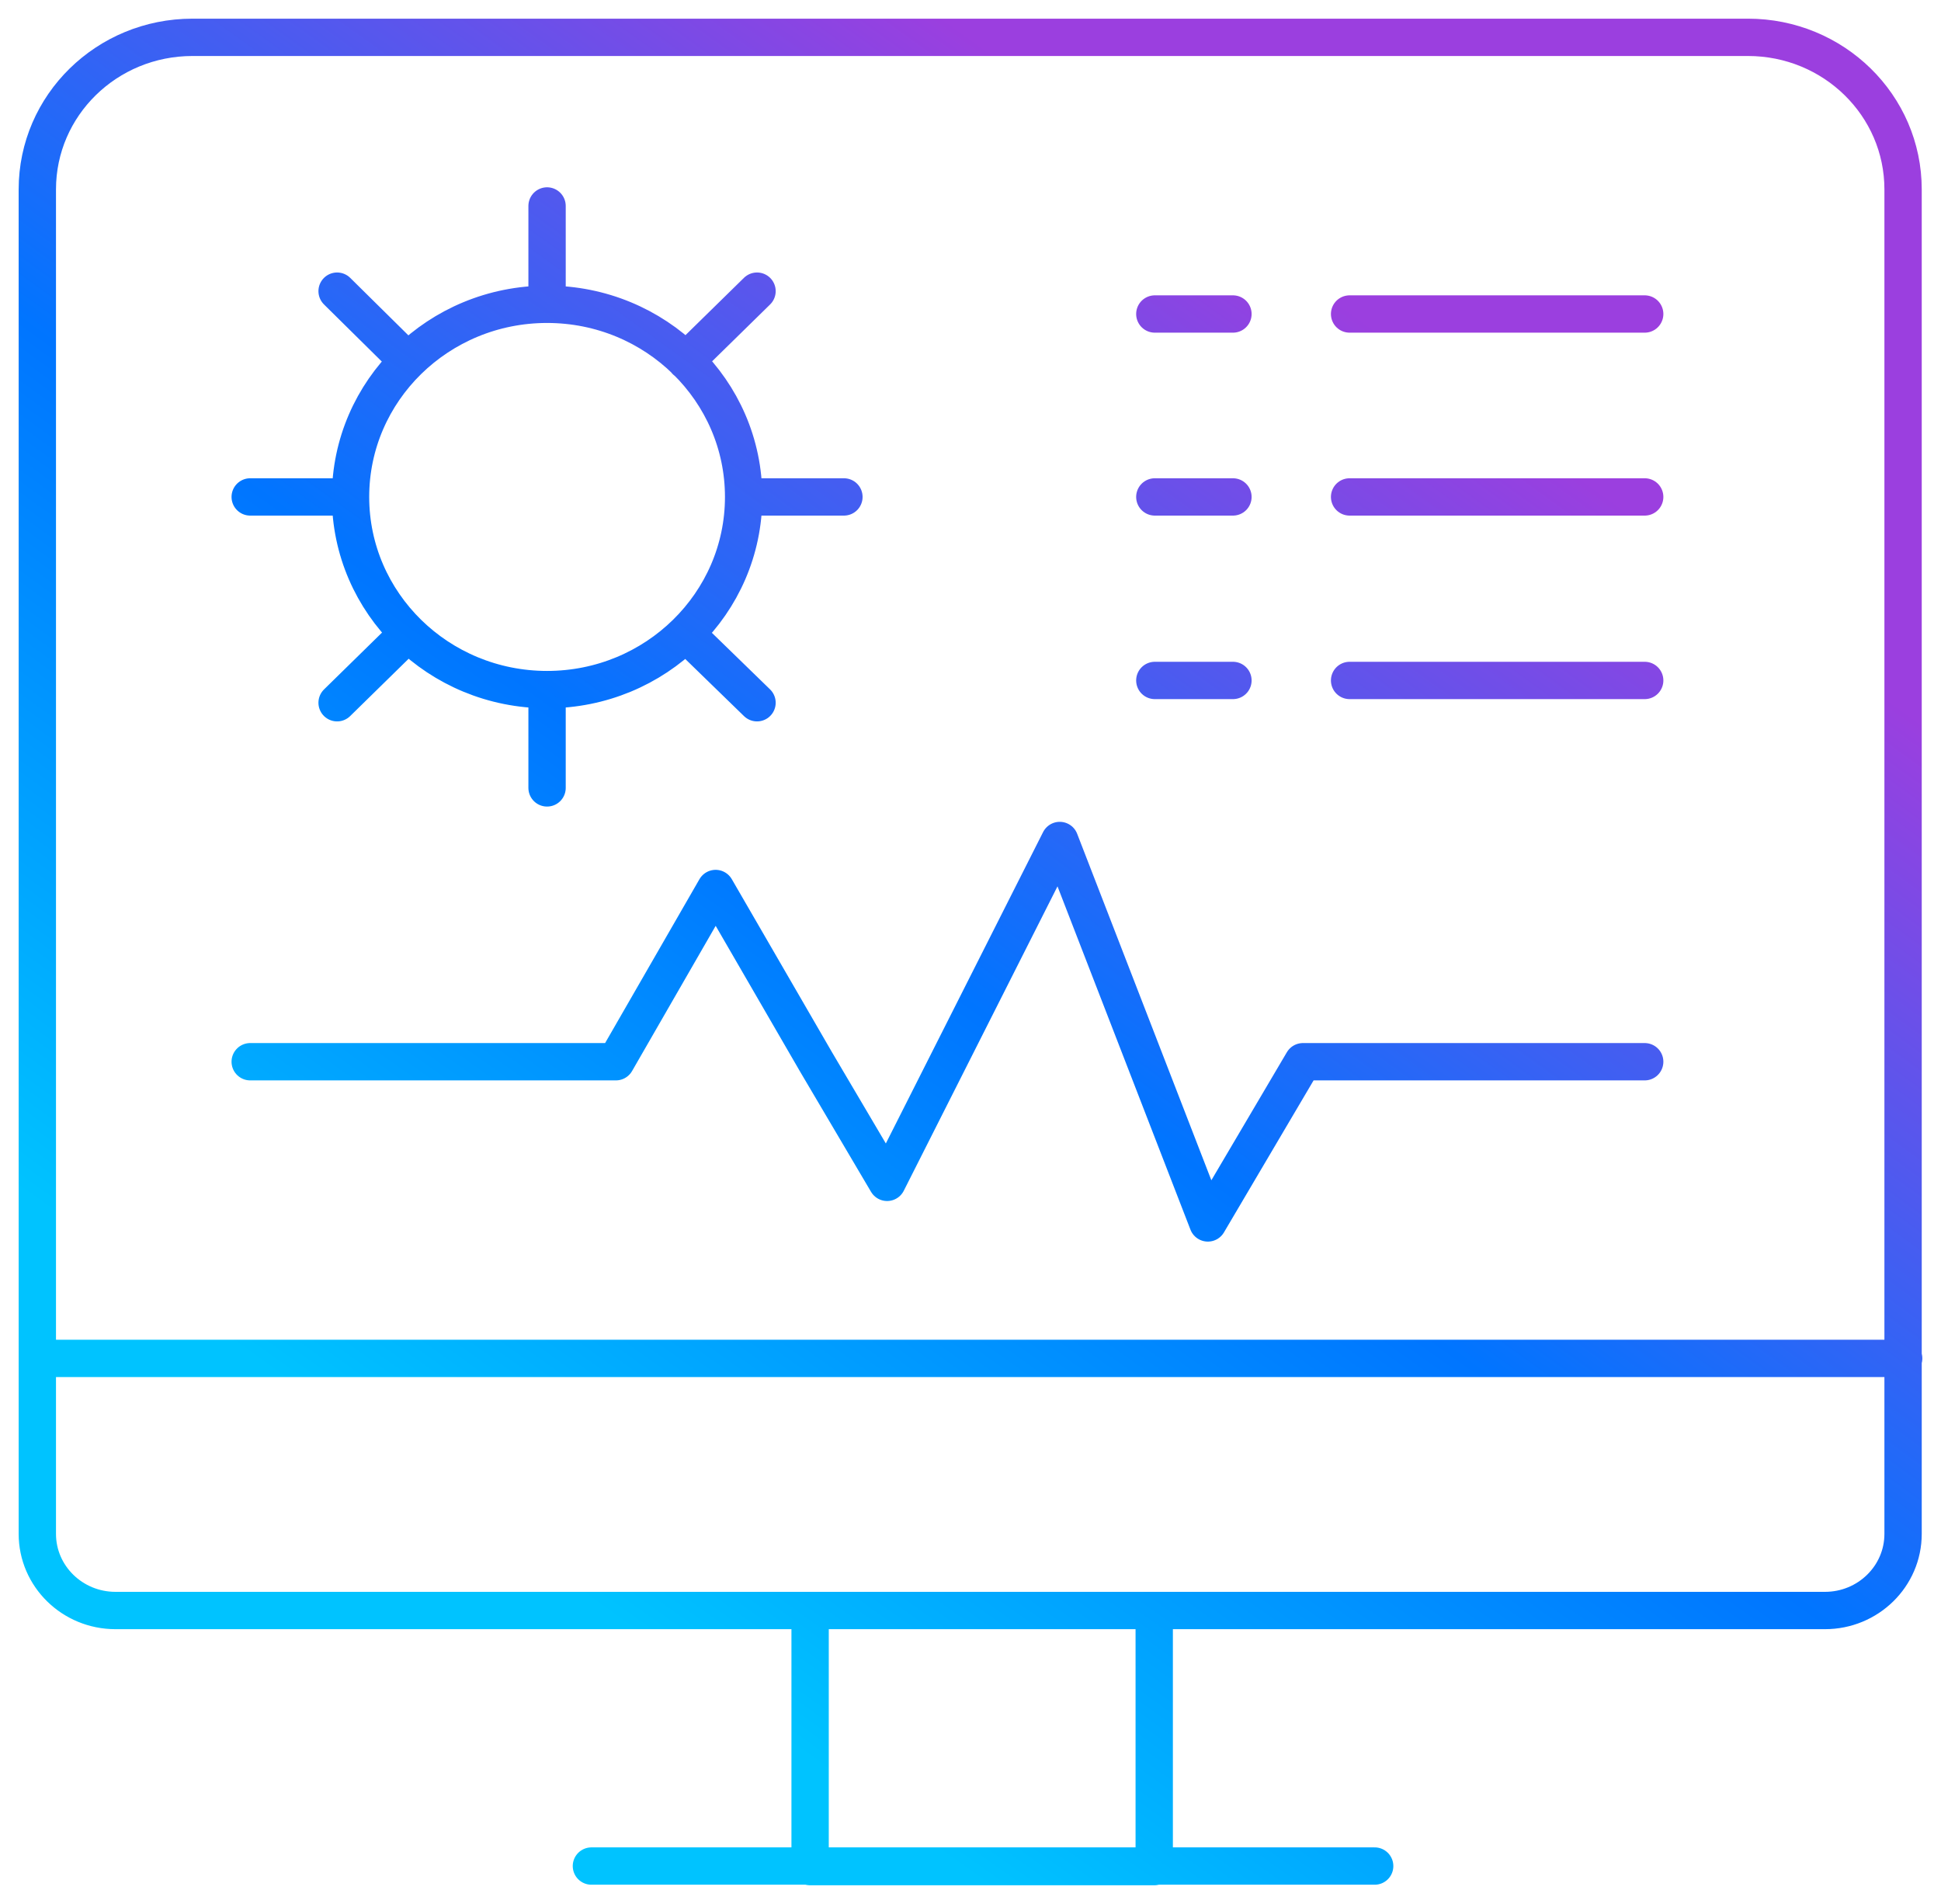 <svg width="52" height="51" viewBox="0 0 52 51" fill="none" xmlns="http://www.w3.org/2000/svg">
<path d="M1 36.387H51M36.828 49.985H15.844M21.734 43.14H30.938M6.703 28.44H16.5L19.172 23.8L21.859 28.44L23.766 31.671L28.391 22.514L32.359 32.758L34.906 28.44H44.062M44.062 8.411H36.156M33.031 8.411H30.938M44.062 13.311H36.156M33.031 13.311H30.938M44.062 18.227H36.156M33.031 18.227H30.938M19.922 13.311C19.922 16.161 17.564 18.472 14.656 18.472M19.922 13.311C19.922 10.461 17.564 8.151 14.656 8.151M19.922 13.311H22.609M14.656 18.472C11.748 18.472 9.391 16.161 9.391 13.311M14.656 18.472V21.105M9.391 13.311C9.391 10.461 11.748 8.151 14.656 8.151M9.391 13.311H6.703M14.656 8.151V5.517M10.922 9.667L9.031 7.799M20.281 18.824L18.375 16.971M10.922 16.971L9.031 18.824M20.281 7.799L18.375 9.667M5.156 1H46.828C49.125 1 50.984 2.822 50.984 5.073V41.088C50.984 42.221 50.047 43.14 48.891 43.14H30.922V50H21.703V43.14H3.094C1.938 43.14 1 42.221 1 41.088V5.073C1 2.822 2.859 1 5.156 1Z" stroke="url(#paint0_linear_1597_534)" stroke-linecap="round" stroke-linejoin="round"/>
<defs>
<linearGradient id="paint0_linear_1597_534" x1="26" y1="1" x2="2.647" y2="33.412" gradientUnits="userSpaceOnUse">
<stop stop-color="#9B3FDF"/>
<stop offset="0.526" stop-color="#0075FF"/>
<stop offset="1" stop-color="#00C3FF"/>
</linearGradient>
</defs>
</svg>
